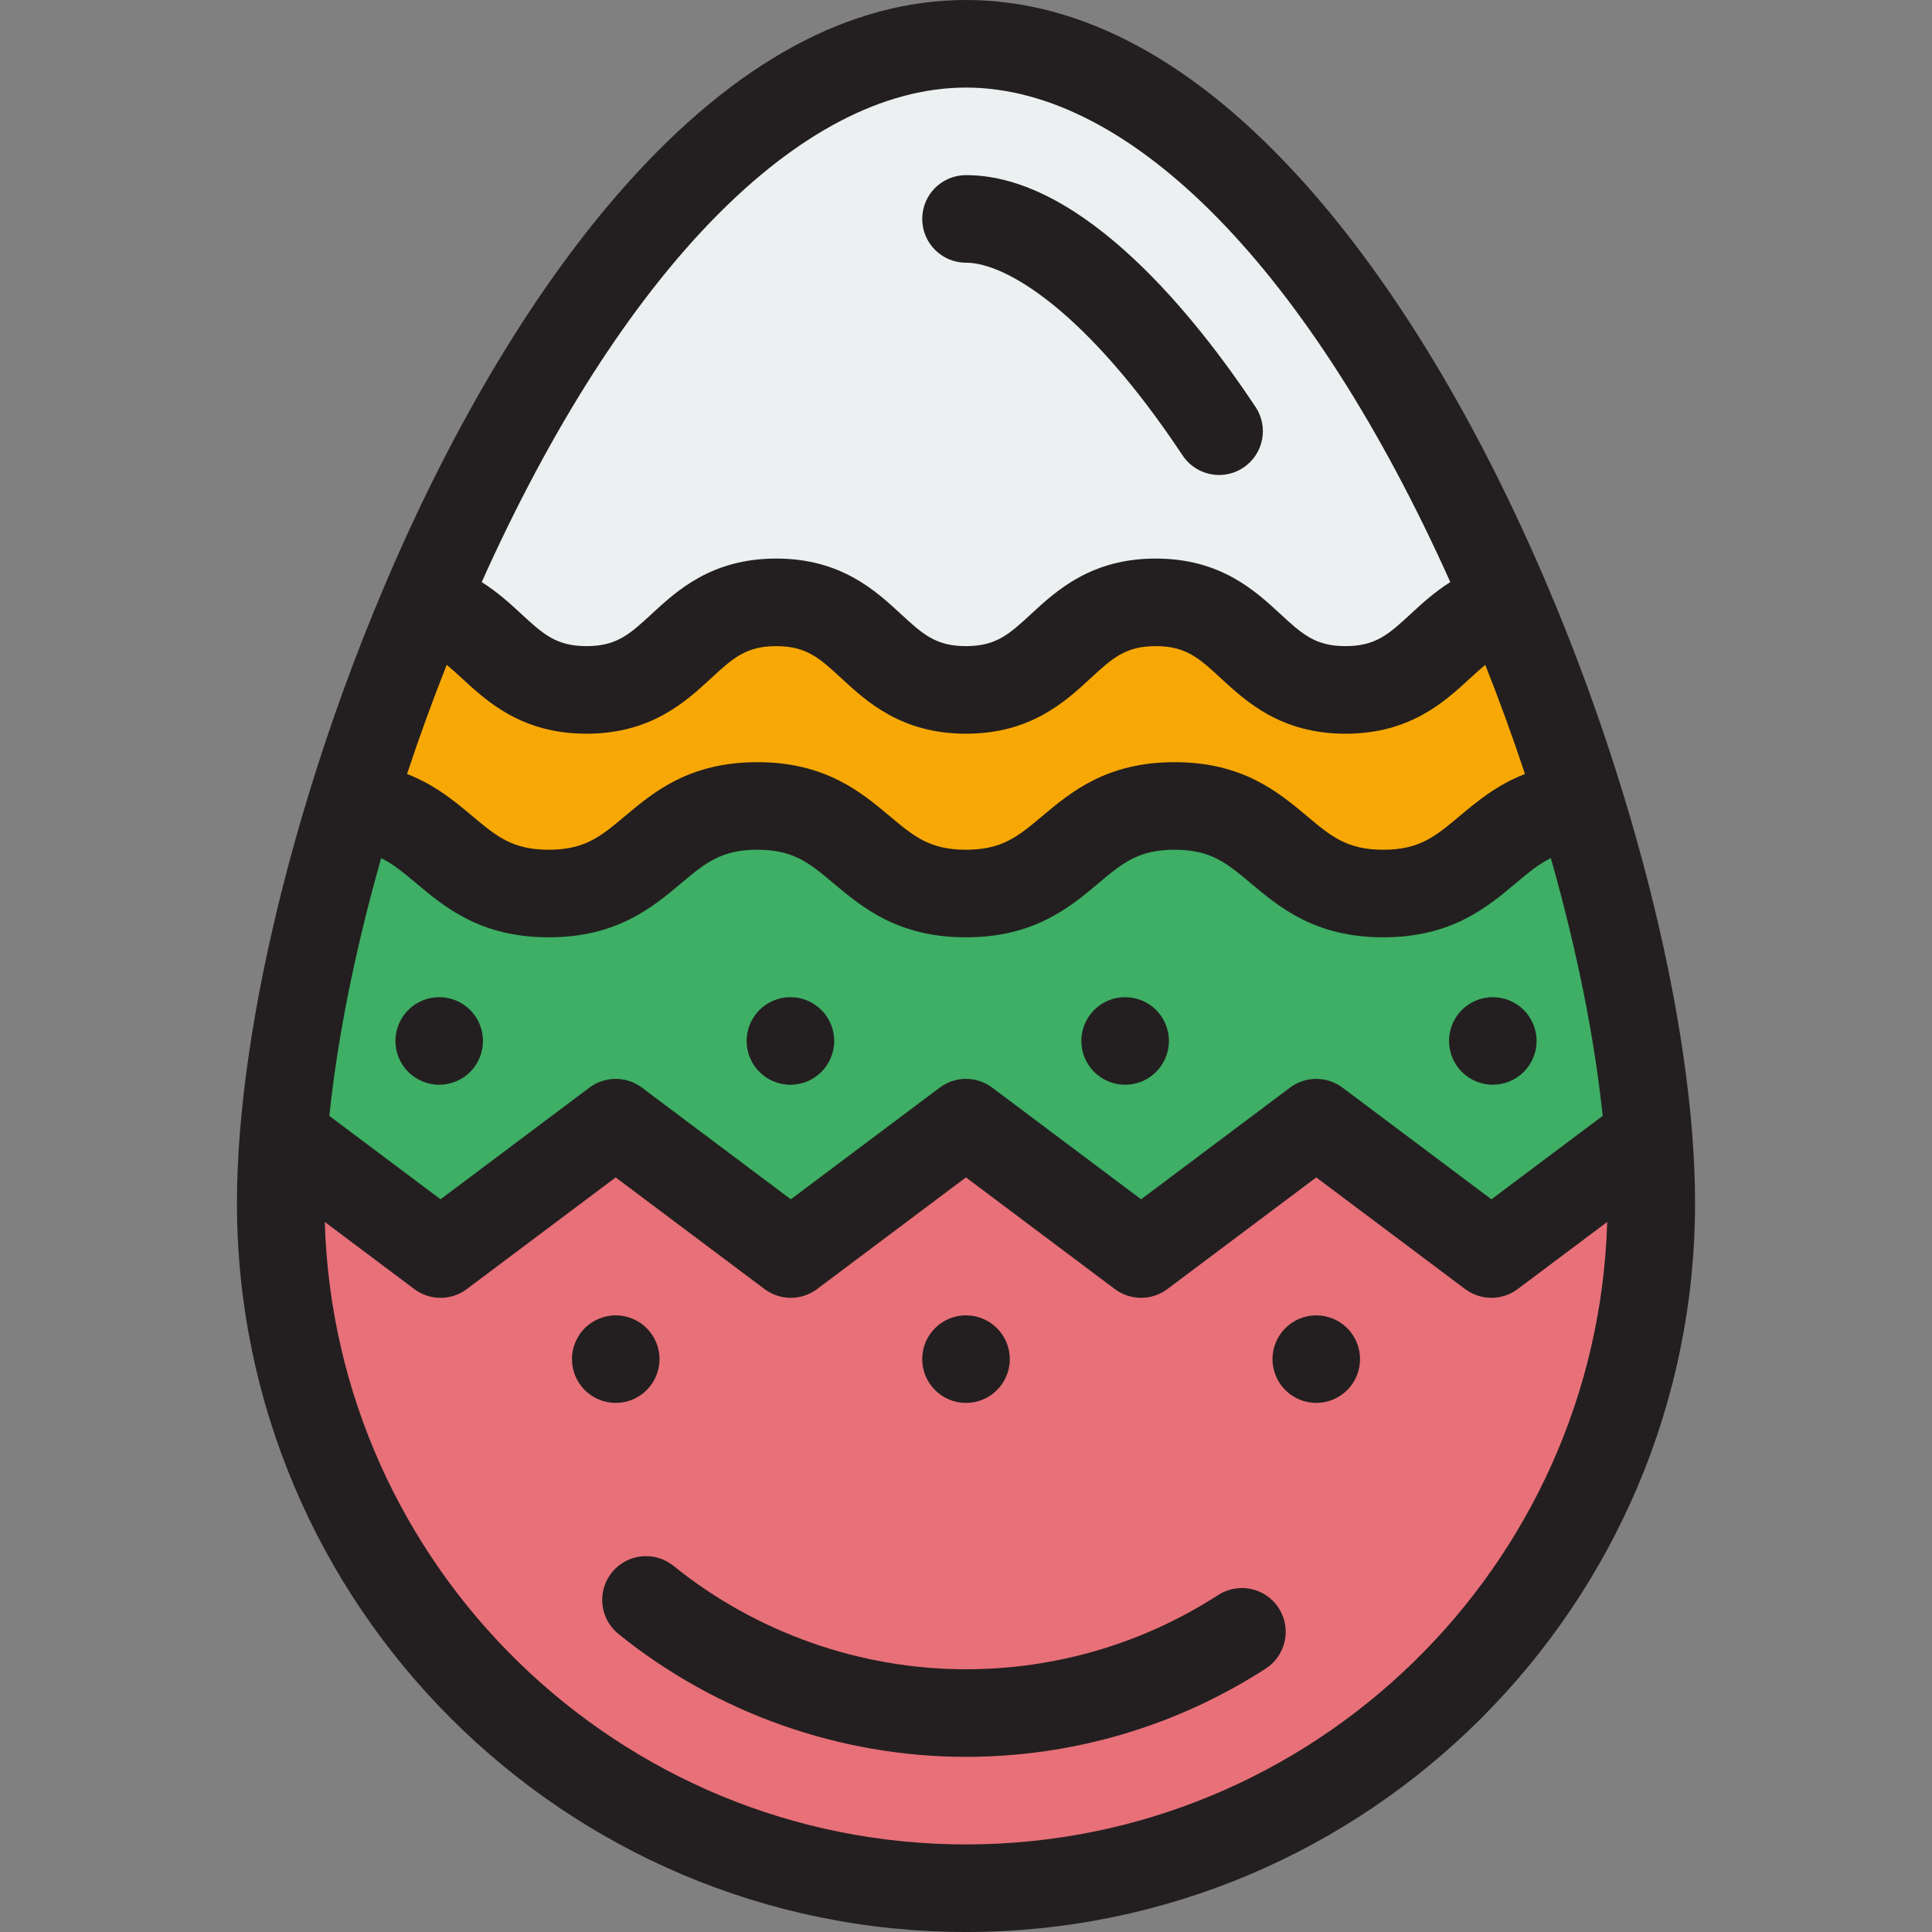 <?xml version="1.0" encoding="iso-8859-1"?>
<!-- Uploaded to: SVG Repo, www.svgrepo.com, Generator: SVG Repo Mixer Tools -->
<svg height="800px" width="800px" version="1.1" id="Layer_1" xmlns="http://www.w3.org/2000/svg" xmlns:xlink="http://www.w3.org/1999/xlink" 
	 viewBox="0 0 512.001 512.001" xml:space="preserve">
<rect x="0" y="0" width="512.001" height="512.001" fill="#808080" stroke="none"/>
<path style="fill:#ECF0F1;" d="M399.662,160.359c-18.23,3.922-20.609,22.477-43.086,22.477c-25.146,0-25.146-23.208-50.292-23.208
	s-25.146,23.208-50.292,23.208c-25.135,0-25.135-23.208-50.281-23.208s-25.146,23.208-50.281,23.208
	c-22.489,0-24.868-18.555-43.086-22.477c33.21-78.491,85.208-148.755,143.66-148.755C314.452,11.604,366.451,81.869,399.662,160.359
	z"/>
<path style="fill:#F8A805;" d="M419.041,213.68c-24.845,1.52-25.796,23.115-52.451,23.115c-27.653,0-27.653-23.208-55.305-23.208
	c-27.641,0-27.641,23.208-55.294,23.208c-27.641,0-27.641-23.208-55.294-23.208c-27.641,0-27.641,23.208-55.282,23.208
	c-26.666,0-27.618-21.584-52.451-23.115c5.419-17.72,11.917-35.729,19.379-53.321c18.219,3.922,20.597,22.477,43.086,22.477
	c25.135,0,25.135-23.208,50.281-23.208s25.146,23.208,50.281,23.208c25.146,0,25.146-23.208,50.292-23.208
	s25.146,23.208,50.292,23.208c22.477,0,24.856-18.555,43.086-22.477C407.124,177.951,413.621,195.961,419.041,213.68z"/>
<path style="fill:#3EAF64;" d="M436.864,301.116v0.012l-41.624,31.204l-46.417-34.813l-46.417,34.813l-46.417-34.813l-46.417,34.813
	l-46.417-34.813l-46.405,34.813l-41.613-31.204c2.042-25.68,8.239-56.118,17.824-87.449c24.833,1.532,25.784,23.115,52.451,23.115
	c27.641,0,27.641-23.208,55.282-23.208c27.653,0,27.653,23.208,55.294,23.208c27.653,0,27.653-23.208,55.294-23.208
	c27.653,0,27.653,23.208,55.305,23.208c26.655,0,27.606-21.595,52.451-23.115C428.625,245.011,434.822,275.438,436.864,301.116z"/>
<path style="fill:#E87078;" d="M437.608,318.79c0,100.295-81.31,181.605-181.605,181.605S74.398,419.084,74.398,318.79
	c0-5.57,0.255-11.477,0.743-17.662l41.613,31.204l46.405-34.813l46.417,34.813l46.417-34.813l46.417,34.813l46.417-34.813
	l46.417,34.813l41.624-31.204C437.353,307.314,437.608,313.221,437.608,318.79z"/>
<g>
	<path style="fill:#231F20;" d="M448.435,300.244c-0.001-0.015-0.001-0.031-0.002-0.046c-2.118-26.618-8.444-57.709-18.296-89.911
		c-0.001-0.003-0.002-0.006-0.003-0.009c-5.669-18.534-12.325-36.849-19.784-54.434c0-0.001-0.001-0.003-0.001-0.005
		c-18.372-43.418-40.64-80.426-64.398-107.021C317.014,16.423,286.749,0,256.002,0c-30.749,0-61.011,16.423-89.948,48.816
		c-23.758,26.594-46.027,63.602-64.398,107.021c0,0.001-0.001,0.002-0.001,0.003c-7.461,17.593-14.12,35.911-19.789,54.446
		c0,0.001,0,0.002-0.001,0.005c-9.85,32.198-16.175,63.291-18.294,89.918c0,0.002,0,0.003,0,0.006c0,0.001,0,0.002,0,0.003
		c-0.516,6.557-0.779,12.807-0.779,18.574c0,106.537,86.673,193.209,193.209,193.209S449.21,425.329,449.21,318.792
		C449.211,313.027,448.95,306.787,448.435,300.244z M87.285,295.732c2.129-20.643,6.815-43.962,13.723-68.308
		c3.199,1.545,5.925,3.831,9.296,6.658c7.601,6.379,17.062,14.317,35.11,14.317c18.046,0,27.504-7.941,35.103-14.322
		c6.374-5.351,10.584-8.886,20.18-8.886c9.602,0,13.816,3.537,20.192,8.89c7.6,6.379,17.057,14.318,35.101,14.318
		c18.053,0,27.513-7.942,35.114-14.323c6.374-5.351,10.585-8.885,20.181-8.885c9.601,0,13.815,3.536,20.192,8.889
		c7.602,6.379,17.062,14.32,35.112,14.32c18.039,0,27.496-7.938,35.094-14.316c3.376-2.834,6.104-5.122,9.31-6.667
		c6.909,24.352,11.597,47.673,13.727,68.313l0,0l-29.479,22.099l-39.455-29.592c-4.125-3.094-9.8-3.094-13.925,0l-39.454,29.591
		l-39.454-29.591c-4.125-3.094-9.8-3.094-13.925,0l-39.454,29.591l-39.454-29.591c-4.126-3.094-9.8-3.095-13.926,0.001
		l-39.443,29.589L87.285,295.732L87.285,295.732z M256.002,23.208c43.872,0,91.409,48.755,128.346,131.054
		c-4.211,2.636-7.554,5.723-10.506,8.447c-5.759,5.315-9.236,8.523-17.266,8.523c-8.037,0-11.515-3.21-17.276-8.528
		c-6.713-6.195-15.907-14.68-33.016-14.68s-26.303,8.486-33.016,14.68c-5.761,5.318-9.239,8.528-17.276,8.528
		c-8.029,0-11.504-3.209-17.262-8.524c-6.713-6.198-15.907-14.684-33.018-14.684s-26.305,8.486-33.018,14.684
		c-5.758,5.316-9.235,8.524-17.262,8.524c-8.039,0-11.517-3.21-17.279-8.528c-2.95-2.722-6.288-5.804-10.495-8.44
		C164.591,71.956,212.128,23.208,256.002,23.208z M155.428,194.441c17.103,0,26.294-8.485,33.006-14.679
		c5.76-5.318,9.238-8.529,17.275-8.529c8.037,0,11.515,3.211,17.276,8.529c6.711,6.195,15.902,14.679,33.005,14.679
		c17.109,0,26.303-8.486,33.016-14.68c5.761-5.318,9.239-8.528,17.276-8.528c8.037,0,11.515,3.21,17.276,8.528
		c6.713,6.195,15.907,14.68,33.016,14.68c17.102,0,26.294-8.483,33.005-14.676c1.49-1.375,2.793-2.549,4.034-3.576
		c3.763,9.486,7.279,19.155,10.518,28.926c-7.494,2.907-12.794,7.356-17.368,11.193c-6.374,5.35-10.585,8.884-20.175,8.884
		c-9.601,0-13.814-3.536-20.191-8.888c-7.602-6.38-17.062-14.321-35.113-14.321c-18.044,0-27.502,7.94-35.101,14.318
		c-6.376,5.353-10.59,8.89-20.192,8.89c-9.594,0-13.805-3.535-20.18-8.885c-7.602-6.381-17.062-14.323-35.114-14.323
		c-18.046,0-27.504,7.941-35.103,14.322c-6.374,5.351-10.584,8.886-20.18,8.886c-9.601,0-13.815-3.536-20.191-8.886
		c-4.57-3.835-9.867-8.281-17.353-11.188c3.239-9.767,6.755-19.437,10.518-28.925c1.237,1.023,2.537,2.195,4.021,3.566
		C129.122,185.954,138.316,194.441,155.428,194.441z M256.002,488.792c-92.051,0-167.248-73.545-169.928-164.959l23.715,17.783
		c4.126,3.096,9.8,3.095,13.925-0.001l39.443-29.588l39.453,29.589c4.126,3.094,9.799,3.094,13.925,0l39.454-29.591l39.454,29.591
		c4.125,3.094,9.8,3.094,13.925,0l39.454-29.591l39.454,29.591c4.126,3.093,9.796,3.096,13.923,0.001l23.728-17.788
		C423.251,415.243,348.054,488.792,256.002,488.792z"/>
	<path style="fill:#231F20;" d="M322.828,422.703c-19.934,12.869-43.042,19.67-66.826,19.67c-28.106,0-55.635-9.732-77.517-27.404
		c-4.986-4.027-12.291-3.248-16.319,1.736c-4.027,4.986-3.249,12.292,1.737,16.319c25.996,20.997,58.704,32.559,92.099,32.559
		c28.26,0,55.721-8.085,79.414-23.38c5.384-3.475,6.931-10.66,3.456-16.043C335.394,420.773,328.213,419.224,322.828,422.703z"/>
	<path style="fill:#231F20;" d="M256.002,69.62c10.844,0,32.383,13.374,57.398,51.066c2.234,3.366,5.922,5.189,9.679,5.189
		c2.204,0,4.433-0.627,6.407-1.937c5.34-3.544,6.795-10.745,3.253-16.085c-15.228-22.946-45.448-61.442-76.735-61.442
		c-6.409,0-11.604,5.196-11.604,11.604S249.593,69.62,256.002,69.62z"/>
	<path style="fill:#231F20;" d="M127.996,275.866c0-3.064-1.23-6.046-3.388-8.204c-2.158-2.17-5.152-3.4-8.216-3.4
		c-3.052,0-6.046,1.23-8.204,3.4c-2.158,2.158-3.4,5.142-3.4,8.204c0,3.052,1.242,6.046,3.4,8.204c2.158,2.157,5.152,3.4,8.204,3.4
		c3.063,0,6.046-1.242,8.216-3.4C126.766,281.912,127.996,278.918,127.996,275.866z"/>
	<path style="fill:#231F20;" d="M209.469,287.47c6.406,0,11.604-5.199,11.604-11.604c0-6.417-5.199-11.604-11.604-11.604
		s-11.604,5.187-11.604,11.604C197.865,282.271,203.064,287.47,209.469,287.47z"/>
	<path style="fill:#231F20;" d="M298.171,287.47c6.407,0,11.604-5.199,11.604-11.604c0-6.417-5.198-11.604-11.604-11.604
		c-6.406,0-11.604,5.187-11.604,11.604C286.567,282.271,291.767,287.47,298.171,287.47z"/>
	<path style="fill:#231F20;" d="M395.611,287.47c3.053,0,6.034-1.242,8.204-3.4c2.158-2.158,3.4-5.152,3.4-8.204
		c0-3.064-1.24-6.046-3.4-8.204c-2.158-2.17-5.151-3.4-8.204-3.4c-3.064,0-6.057,1.23-8.216,3.4
		c-2.157,2.158-3.388,5.142-3.388,8.204c0,3.052,1.231,6.046,3.388,8.204C389.566,286.228,392.548,287.47,395.611,287.47z"/>
	<path style="fill:#231F20;" d="M171.384,368.386c2.158-2.157,3.4-5.151,3.4-8.203c0-3.052-1.242-6.046-3.4-8.204
		c-2.17-2.158-5.152-3.4-8.204-3.4c-3.052,0-6.046,1.24-8.216,3.4c-2.158,2.158-3.388,5.152-3.388,8.204
		c0,3.064,1.23,6.046,3.388,8.203c2.17,2.17,5.164,3.401,8.216,3.401C166.232,371.787,169.214,370.556,171.384,368.386z"/>
	<path style="fill:#231F20;" d="M256.002,371.787c6.406,0,11.604-5.188,11.604-11.604c0-6.407-5.199-11.604-11.604-11.604
		c-6.405,0-11.604,5.198-11.604,11.604C244.398,366.599,249.596,371.787,256.002,371.787z"/>
	<path style="fill:#231F20;" d="M348.825,348.579c-3.052,0-6.046,1.24-8.204,3.4c-2.158,2.16-3.4,5.152-3.4,8.204
		c0,3.064,1.24,6.046,3.4,8.203c2.17,2.17,5.152,3.401,8.204,3.401s6.046-1.231,8.203-3.401c2.17-2.157,3.401-5.151,3.401-8.203
		c0-3.052-1.231-6.046-3.401-8.204C354.87,349.819,351.875,348.579,348.825,348.579z"/>
</g>
</svg>